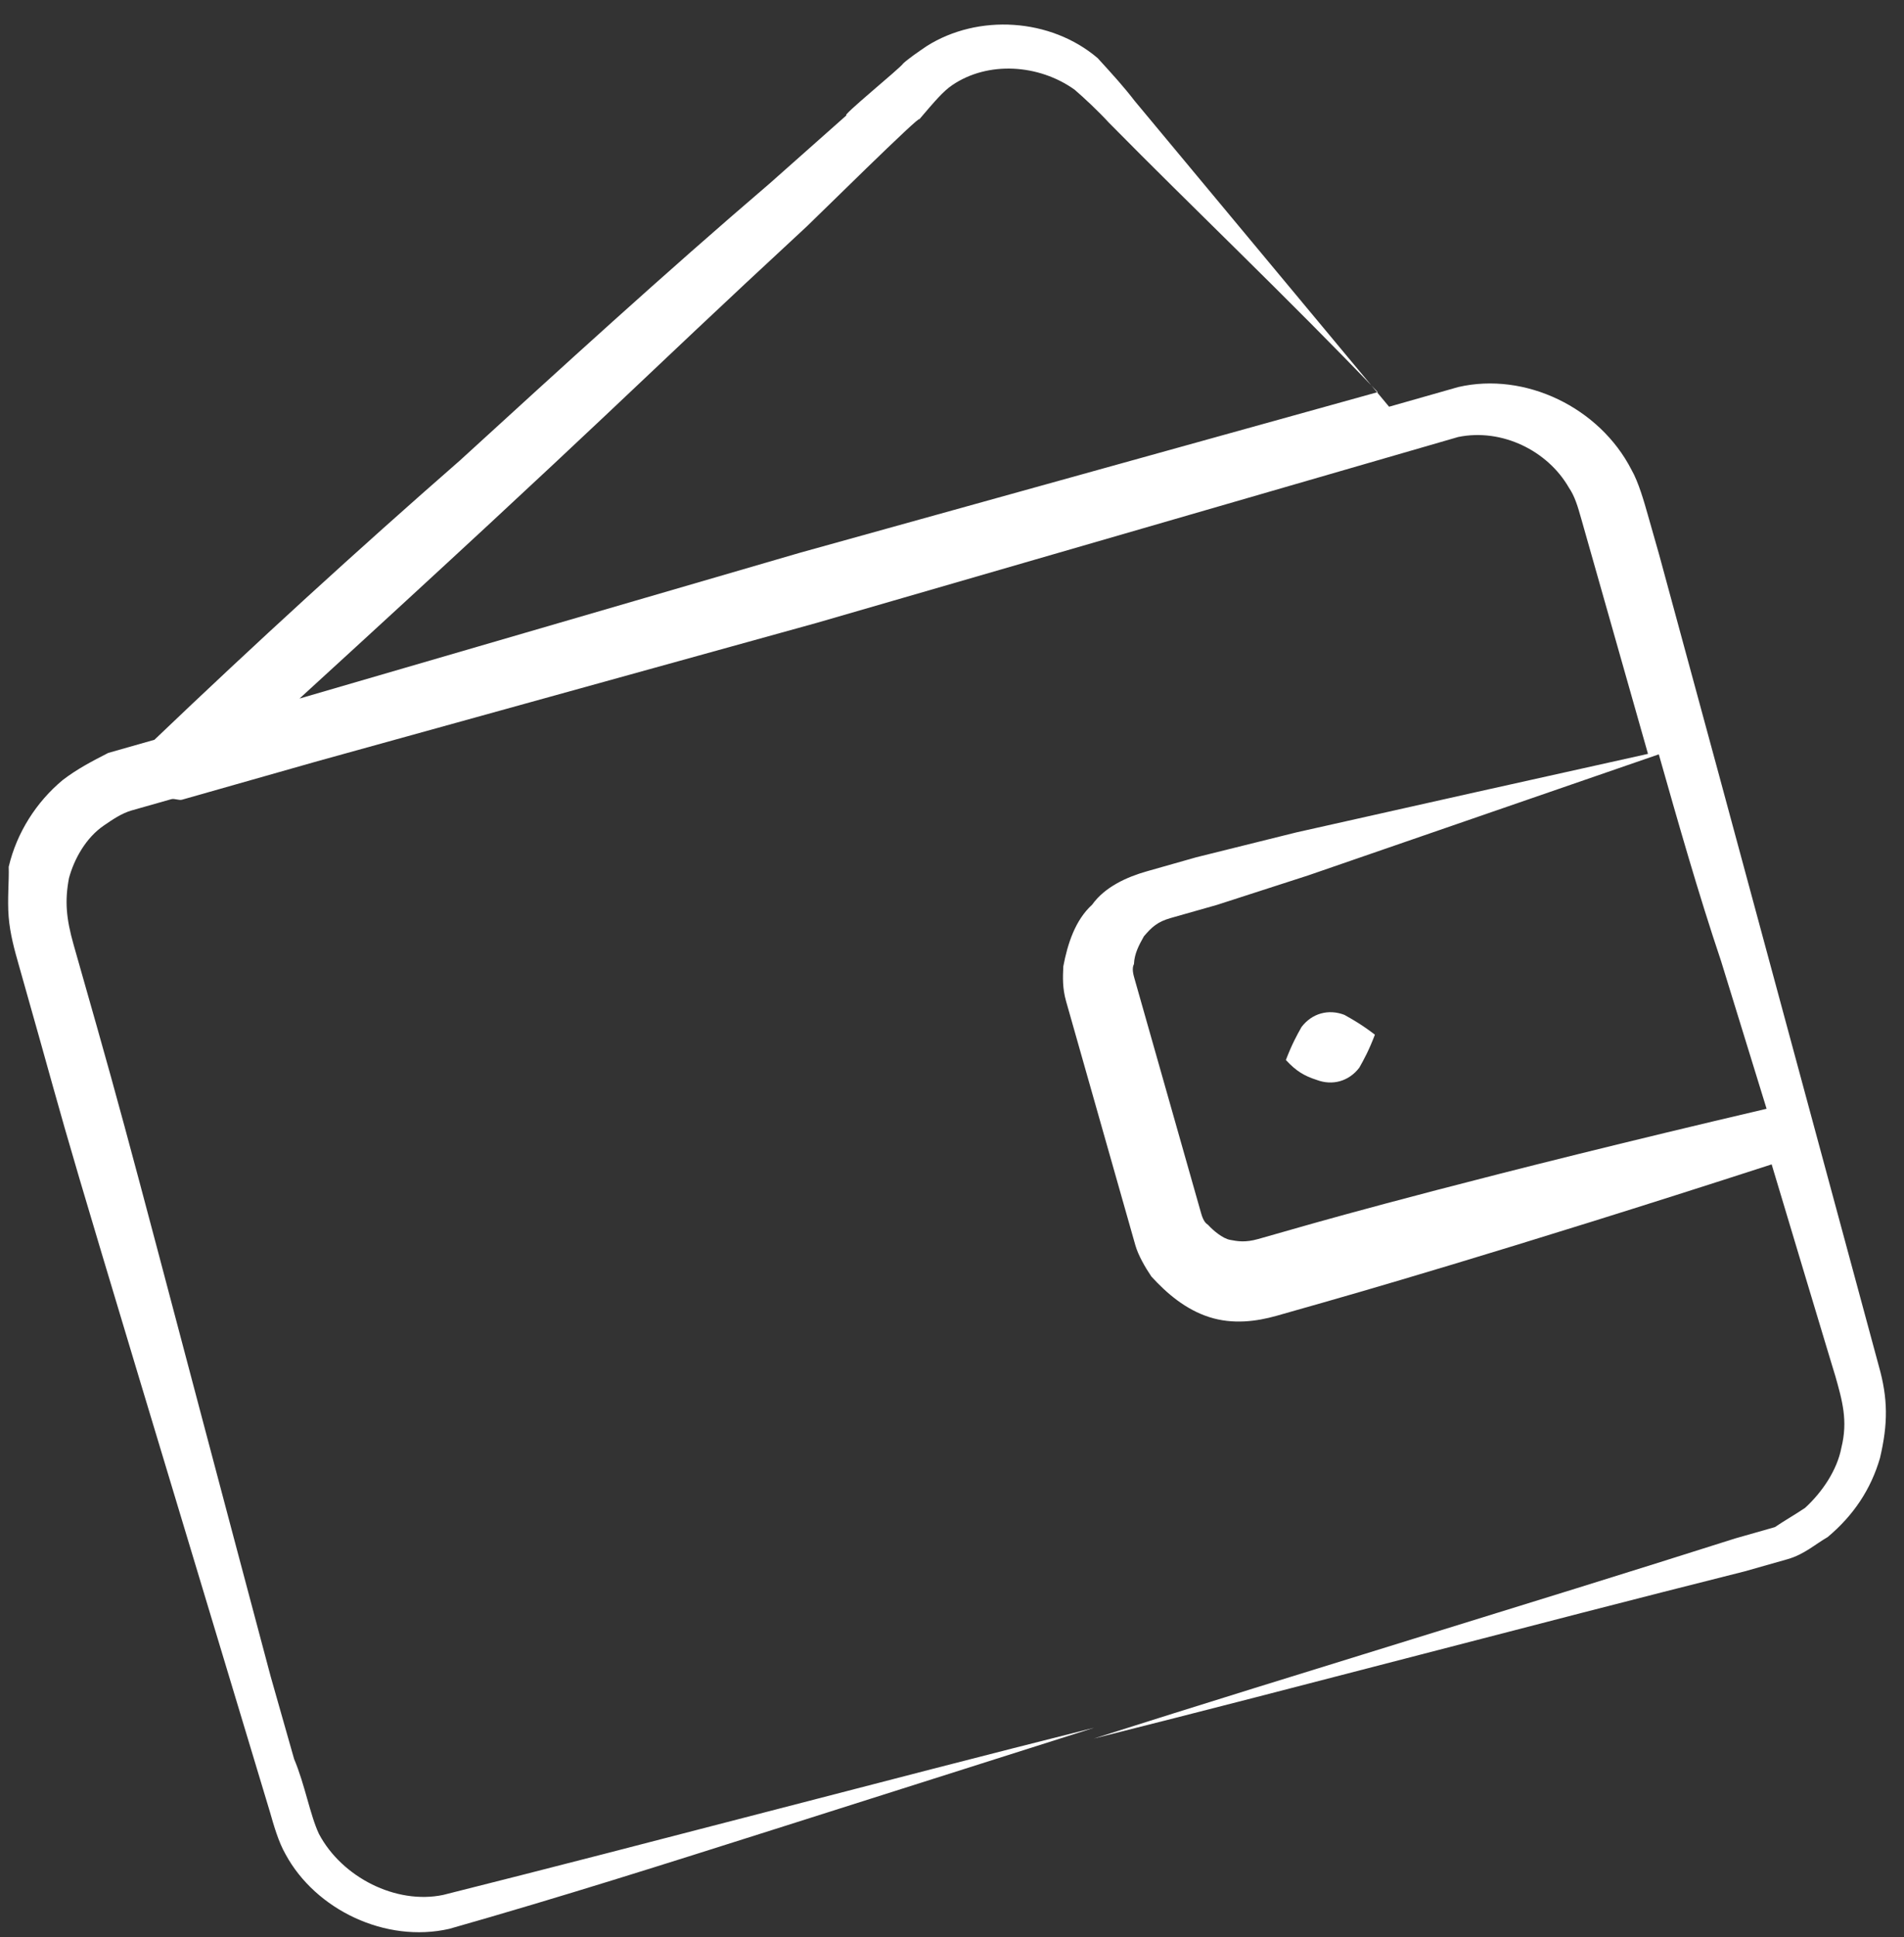 <?xml version="1.0" encoding="UTF-8"?> <svg xmlns="http://www.w3.org/2000/svg" width="59" height="60" viewBox="0 0 59 60" fill="none"><rect x="0" y="0" width="59" height="60" fill="#333333" stroke="none"/> <path d="M0.268 28.392C0.311 28.931 0.456 29.442 0.572 29.851C2.749 37.515 0.818 31.106 8.367 56.127C8.484 56.535 8.629 57.046 8.847 57.426C9.778 59.149 11.951 60.188 13.921 59.739C17.395 58.752 20.636 57.721 23.979 56.661C27.322 55.601 30.563 54.57 33.906 53.51C27.206 55.193 20.433 57.006 13.733 58.688C12.274 58.993 10.597 58.144 9.884 56.8C9.608 56.216 9.448 55.268 9.114 54.479L8.388 51.925C4.994 39.196 4.167 35.897 3.006 31.81L2.28 29.256C2.048 28.438 2.005 27.898 2.137 27.198C2.299 26.6 2.665 25.944 3.22 25.566C3.497 25.376 3.775 25.187 4.081 25.1L5.307 24.752C5.41 24.723 5.541 24.796 5.643 24.767L9.832 23.577L25.291 19.296L45.187 13.534C46.544 13.258 47.959 13.961 48.614 15.1C48.803 15.377 48.89 15.684 49.006 16.093L51.067 23.348C47.535 24.13 43.9 24.942 40.164 25.782L37.069 26.551L35.536 26.986C34.923 27.16 34.237 27.466 33.842 28.02C33.316 28.5 33.082 29.23 32.949 29.93C32.934 30.265 32.919 30.601 33.035 31.01L35.183 38.571C35.27 38.877 35.489 39.257 35.678 39.535C36.158 40.061 36.741 40.558 37.471 40.792C38.2 41.027 38.944 40.926 39.557 40.752L40.988 40.345C41.499 40.2 46.608 38.749 54.899 36.062C54.928 36.164 56.946 42.879 56.859 42.573C57.092 43.39 57.266 44.003 57.06 44.835C56.928 45.535 56.46 46.22 55.934 46.701C55.656 46.89 55.276 47.108 54.999 47.297L53.773 47.646C47.189 49.737 40.474 51.755 33.891 53.846C40.59 52.163 47.363 50.35 54.063 48.667L55.392 48.29C55.902 48.145 56.253 47.825 56.633 47.606C57.436 46.936 57.977 46.12 58.256 45.157C58.506 44.093 58.507 43.319 58.217 42.298C51.557 17.687 53.893 26.299 51.412 17.176L51.063 15.95C50.947 15.541 50.773 14.928 50.555 14.549C49.566 12.621 47.262 11.509 45.189 11.987L43.044 12.597L35.164 3.13C34.815 2.677 34.494 2.326 34.014 1.8C32.556 0.558 30.31 0.423 28.718 1.427C28.44 1.616 28.163 1.806 27.987 1.966C27.914 2.097 26.03 3.626 26.234 3.568L23.852 5.68C20.565 8.491 17.409 11.376 14.253 14.26C11.068 17.042 7.912 19.926 4.785 22.912L3.354 23.319C2.873 23.566 2.391 23.813 1.938 24.163C1.134 24.833 0.52 25.78 0.27 26.845C0.284 27.283 0.225 27.852 0.268 28.392ZM40.422 37.966L38.992 38.373C38.583 38.489 38.35 38.444 38.116 38.4C37.883 38.356 37.591 38.108 37.431 37.932C37.3 37.859 37.242 37.655 37.213 37.553L35.152 30.298C35.123 30.196 35.065 29.991 35.138 29.86C35.153 29.524 35.3 29.262 35.446 29C35.694 28.708 35.87 28.548 36.278 28.432L37.709 28.026L40.541 27.111L51.402 23.363C52.012 25.509 52.621 27.654 53.333 29.771L54.742 34.34C45.94 36.399 41.035 37.792 40.422 37.966ZM25.003 7.01C25.178 6.85 28.627 3.441 28.481 3.703C28.978 3.12 29.226 2.829 29.504 2.639C30.614 1.882 32.19 1.987 33.297 2.776C33.589 3.025 34.04 3.449 34.361 3.799C36.998 6.474 39.868 9.192 42.694 12.144L24.783 17.121L9.281 21.635C19.275 12.502 19.319 12.268 25.003 7.01Z" fill="white"></path> <path d="M41.658 31.431C41.162 31.241 40.651 31.386 40.33 31.809C40.183 32.071 40.037 32.333 39.846 32.829C40.167 33.18 40.429 33.326 40.794 33.444C41.29 33.634 41.801 33.489 42.122 33.066C42.269 32.804 42.415 32.541 42.605 32.045C42.183 31.724 41.92 31.578 41.658 31.431Z" fill="white"></path> </svg> 